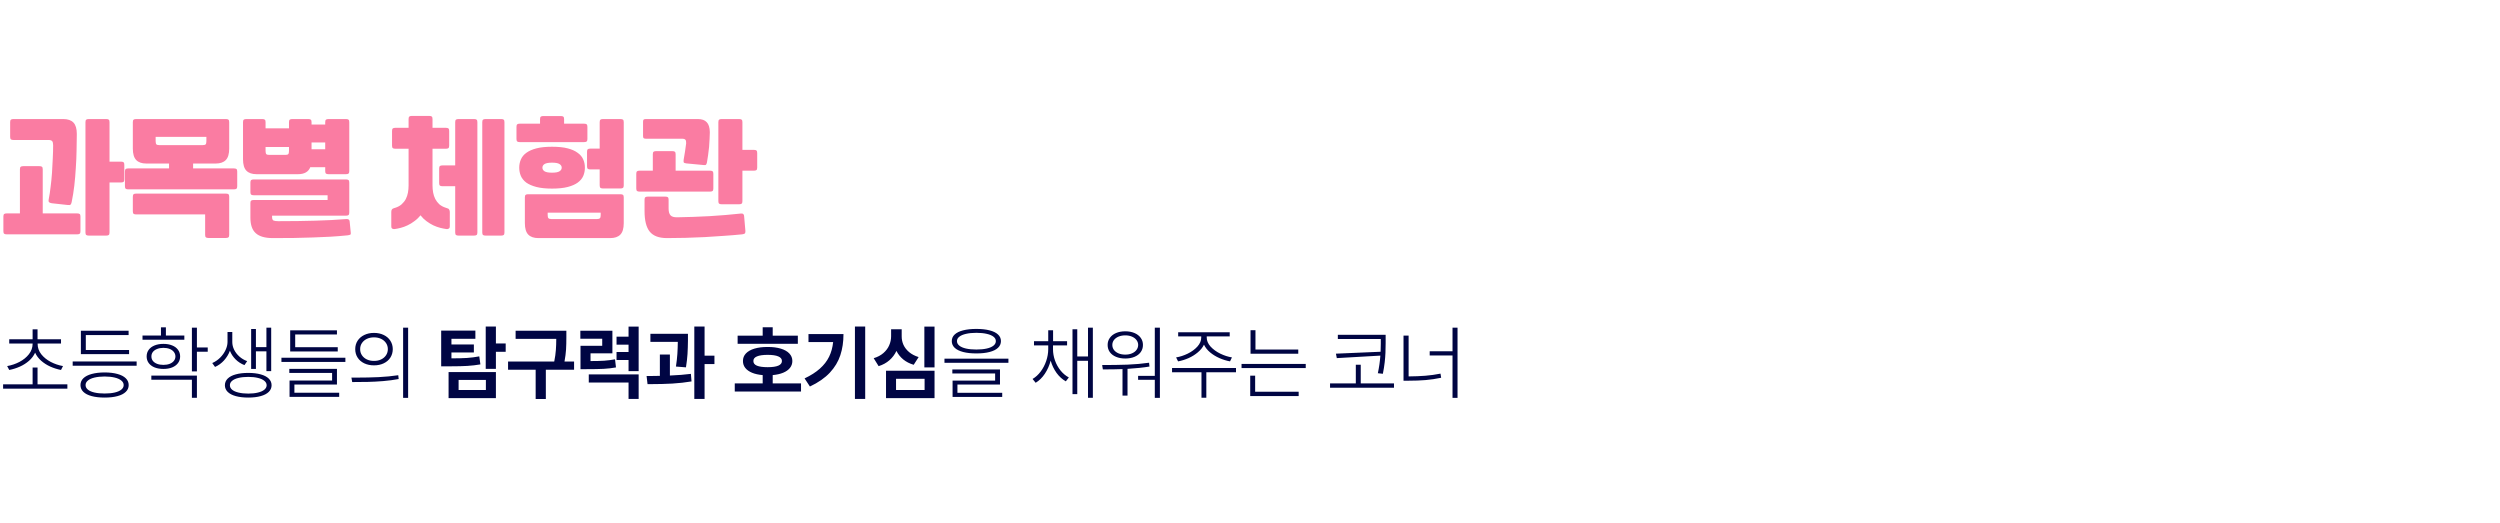 <svg width="798" height="167" viewBox="0 0 798 167" fill="none" xmlns="http://www.w3.org/2000/svg">
<path d="M28.32 75.2C27.947 75.2 27.68 75.133 27.52 75C27.36 74.867 27.28 74.6 27.28 74.2V39C27.28 38.6 27.36 38.333 27.52 38.2C27.68 38.067 27.947 38 28.32 38H33.92C34.293 38 34.56 38.067 34.72 38.2C34.88 38.333 34.96 38.6 34.96 39V51.6H38.64C39.013 51.6 39.28 51.667 39.44 51.8C39.6 51.933 39.68 52.2 39.68 52.6V57.24C39.68 57.64 39.6 57.907 39.44 58.04C39.28 58.173 39.013 58.24 38.64 58.24H34.96V74.2C34.96 74.6 34.88 74.867 34.72 75C34.56 75.133 34.293 75.2 33.92 75.2H28.32ZM15.56 63.56C15.8 62.36 16 61.04 16.16 59.6C16.347 58.16 16.493 56.68 16.6 55.16C16.707 53.64 16.787 52.133 16.84 50.64C16.92 49.12 16.96 47.693 16.96 46.36C16.96 45.72 16.853 45.28 16.64 45.04C16.427 44.8 16.04 44.68 15.48 44.68H4.28C3.907 44.68 3.64 44.613 3.48 44.48C3.32 44.347 3.24 44.08 3.24 43.68V39C3.24 38.6 3.32 38.333 3.48 38.2C3.64 38.067 3.907 38 4.28 38H20.2C21.64 38 22.72 38.373 23.44 39.12C24.16 39.867 24.52 41.08 24.52 42.76C24.52 44.387 24.493 46.133 24.44 48C24.413 49.84 24.333 51.707 24.2 53.6C24.093 55.493 23.933 57.373 23.72 59.24C23.507 61.08 23.227 62.827 22.88 64.48C22.8 64.88 22.68 65.16 22.52 65.32C22.387 65.453 22.093 65.493 21.64 65.44L16.56 64.88C16.187 64.827 15.893 64.72 15.68 64.56C15.493 64.4 15.453 64.067 15.56 63.56ZM1.08 69.12C1.08 68.72 1.16 68.453 1.32 68.32C1.48 68.187 1.747 68.12 2.12 68.12H6.36V54.04C6.36 53.64 6.44 53.373 6.6 53.24C6.76 53.107 7.027 53.04 7.4 53.04H12.6C12.973 53.04 13.24 53.107 13.4 53.24C13.56 53.373 13.64 53.64 13.64 54.04V68.12H24.64C25.013 68.12 25.28 68.187 25.44 68.32C25.6 68.453 25.68 68.72 25.68 69.12V73.8C25.68 74.2 25.6 74.467 25.44 74.6C25.28 74.733 25.013 74.8 24.64 74.8H2.12C1.747 74.8 1.48 74.733 1.32 74.6C1.16 74.467 1.08 74.2 1.08 73.8V69.12ZM73.16 47.44C73.16 49.12 72.8 50.333 72.08 51.08C71.36 51.827 70.28 52.2 68.84 52.2H61.64V53.76H74.68C75.053 53.76 75.32 53.827 75.48 53.96C75.64 54.093 75.72 54.36 75.72 54.76V59.44C75.72 59.84 75.64 60.107 75.48 60.24C75.32 60.373 75.053 60.44 74.68 60.44H40.92C40.547 60.44 40.28 60.373 40.12 60.24C39.96 60.107 39.88 59.84 39.88 59.44V54.76C39.88 54.36 39.96 54.093 40.12 53.96C40.28 53.827 40.547 53.76 40.92 53.76H53.96V52.2H46.72C45.28 52.2 44.2 51.827 43.48 51.08C42.76 50.333 42.4 49.12 42.4 47.44V39C42.4 38.6 42.48 38.333 42.64 38.2C42.8 38.067 43.067 38 43.44 38H72.12C72.493 38 72.76 38.067 72.92 38.2C73.08 38.333 73.16 38.6 73.16 39V47.44ZM42.4 62.8C42.4 62.4 42.48 62.133 42.64 62C42.8 61.867 43.067 61.8 43.44 61.8H72.12C72.493 61.8 72.76 61.867 72.92 62C73.08 62.133 73.16 62.4 73.16 62.8V74.96C73.16 75.36 73.08 75.627 72.92 75.76C72.76 75.893 72.493 75.96 72.12 75.96H66.52C66.147 75.96 65.88 75.893 65.72 75.76C65.56 75.627 65.48 75.36 65.48 74.96V68.44H43.44C43.067 68.44 42.8 68.373 42.64 68.24C42.48 68.107 42.4 67.84 42.4 67.44V62.8ZM64.72 46.32C65.173 46.32 65.48 46.24 65.64 46.08C65.8 45.893 65.88 45.547 65.88 45.04V43.68H49.68V45.04C49.68 45.547 49.76 45.893 49.92 46.08C50.08 46.24 50.387 46.32 50.84 46.32H64.72ZM104.848 55.6C104.474 55.6 104.208 55.533 104.048 55.4C103.888 55.267 103.808 55 103.808 54.6V53.36H99.048C98.461 54.853 97.154 55.6 95.128 55.6H81.888C80.448 55.6 79.368 55.227 78.648 54.48C77.928 53.733 77.568 52.52 77.568 50.84V39C77.568 38.6 77.648 38.333 77.808 38.2C77.968 38.067 78.234 38 78.608 38H83.728C84.101 38 84.368 38.067 84.528 38.2C84.688 38.333 84.768 38.6 84.768 39V40.96H92.248V39C92.248 38.6 92.328 38.333 92.488 38.2C92.648 38.067 92.915 38 93.288 38H98.408C98.781 38 99.048 38.067 99.208 38.2C99.368 38.333 99.448 38.6 99.448 39V39.76H103.808V39C103.808 38.6 103.888 38.333 104.048 38.2C104.208 38.067 104.474 38 104.848 38H110.448C110.821 38 111.088 38.067 111.248 38.2C111.408 38.333 111.488 38.6 111.488 39V54.6C111.488 55 111.408 55.267 111.248 55.4C111.088 55.533 110.821 55.6 110.448 55.6H104.848ZM111.968 74.32C112.021 74.64 111.954 74.84 111.768 74.92C111.581 75 111.301 75.067 110.928 75.12C109.088 75.307 107.261 75.453 105.448 75.56C103.661 75.667 101.808 75.747 99.888 75.8C97.968 75.88 95.954 75.933 93.848 75.96C91.768 75.987 89.514 76 87.088 76C84.608 76 82.794 75.48 81.648 74.44C80.501 73.427 79.928 71.773 79.928 69.48V64.8C79.928 64.427 80.008 64.173 80.168 64.04C80.328 63.907 80.594 63.84 80.968 63.84H104.568V62.32H80.968C80.594 62.32 80.328 62.253 80.168 62.12C80.008 61.987 79.928 61.733 79.928 61.36V58.28C79.928 57.88 80.008 57.613 80.168 57.48C80.328 57.347 80.594 57.28 80.968 57.28H110.448C110.821 57.28 111.088 57.347 111.248 57.48C111.408 57.613 111.488 57.88 111.488 58.28V67.84C111.488 68.24 111.408 68.507 111.248 68.64C111.088 68.773 110.821 68.84 110.448 68.84H86.848V69.28C86.848 69.893 87.008 70.267 87.328 70.4C87.648 70.533 88.141 70.6 88.808 70.6C91.048 70.6 93.141 70.587 95.088 70.56C97.061 70.533 98.928 70.493 100.688 70.44C102.474 70.387 104.168 70.32 105.768 70.24C107.394 70.16 108.994 70.053 110.568 69.92C111.234 69.893 111.581 70.147 111.608 70.68L111.968 74.32ZM92.248 46.92H84.768V48.16C84.768 48.667 84.848 49.013 85.008 49.2C85.168 49.36 85.475 49.44 85.928 49.44H91.088C91.541 49.44 91.848 49.36 92.008 49.2C92.168 49.013 92.248 48.667 92.248 48.16V46.92ZM99.448 47.64H103.808V45.48H99.448V47.64ZM125.139 41.8C125.139 41.4 125.219 41.133 125.379 41C125.539 40.867 125.805 40.8 126.179 40.8H130.419V38C130.419 37.6 130.499 37.333 130.659 37.2C130.819 37.067 131.085 37 131.459 37H137.019C137.392 37 137.659 37.067 137.819 37.2C137.979 37.333 138.059 37.6 138.059 38V40.8H142.339C142.712 40.8 142.979 40.867 143.139 41C143.299 41.133 143.379 41.4 143.379 41.8V46.48C143.379 46.88 143.299 47.147 143.139 47.28C142.979 47.413 142.712 47.48 142.339 47.48H138.059V59.2C138.059 59.973 138.125 60.733 138.259 61.48C138.392 62.2 138.619 62.88 138.939 63.52C139.259 64.133 139.685 64.693 140.219 65.2C140.779 65.68 141.472 66.053 142.299 66.32C142.405 66.347 142.525 66.387 142.659 66.44C142.819 66.467 142.965 66.52 143.099 66.6C143.232 66.68 143.339 66.813 143.419 67C143.525 67.16 143.579 67.4 143.579 67.72V72.16C143.579 72.64 143.445 72.92 143.179 73C142.939 73.107 142.725 73.147 142.539 73.12C141.925 73.04 141.245 72.907 140.499 72.72C139.779 72.533 139.045 72.267 138.299 71.92C137.579 71.573 136.859 71.133 136.139 70.6C135.445 70.093 134.805 69.467 134.219 68.72C133.632 69.467 132.979 70.093 132.259 70.6C131.565 71.133 130.845 71.573 130.099 71.92C129.379 72.267 128.659 72.533 127.939 72.72C127.219 72.907 126.552 73.04 125.939 73.12C125.752 73.147 125.525 73.107 125.259 73C125.019 72.92 124.899 72.64 124.899 72.16V67.72C124.899 67.4 124.939 67.16 125.019 67C125.125 66.813 125.245 66.68 125.379 66.6C125.512 66.52 125.645 66.467 125.779 66.44C125.939 66.387 126.072 66.347 126.179 66.32C127.005 66.053 127.685 65.68 128.219 65.2C128.779 64.693 129.219 64.133 129.539 63.52C129.859 62.88 130.085 62.2 130.219 61.48C130.352 60.733 130.419 59.973 130.419 59.2V47.48H126.179C125.805 47.48 125.539 47.413 125.379 47.28C125.219 47.147 125.139 46.88 125.139 46.48V41.8ZM140.179 53.8C140.179 53.4 140.259 53.133 140.419 53C140.579 52.867 140.845 52.8 141.219 52.8H145.299V39C145.299 38.6 145.379 38.333 145.539 38.2C145.699 38.067 145.965 38 146.339 38H151.339C151.712 38 151.979 38.067 152.139 38.2C152.299 38.333 152.379 38.6 152.379 39V74.2C152.379 74.6 152.299 74.867 152.139 75C151.979 75.133 151.712 75.2 151.339 75.2H146.339C145.965 75.2 145.699 75.133 145.539 75C145.379 74.867 145.299 74.6 145.299 74.2V59.44H141.219C140.845 59.44 140.579 59.373 140.419 59.24C140.259 59.107 140.179 58.84 140.179 58.44V53.8ZM154.979 75.2C154.605 75.2 154.339 75.133 154.179 75C154.019 74.867 153.939 74.6 153.939 74.2V39C153.939 38.6 154.019 38.333 154.179 38.2C154.339 38.067 154.605 38 154.979 38H159.979C160.352 38 160.619 38.067 160.779 38.2C160.939 38.333 161.019 38.6 161.019 39V74.2C161.019 74.6 160.939 74.867 160.779 75C160.619 75.133 160.352 75.2 159.979 75.2H154.979ZM199.099 71.24C199.099 72.92 198.739 74.133 198.019 74.88C197.299 75.627 196.219 76 194.779 76H171.859C170.419 76 169.339 75.627 168.619 74.88C167.899 74.133 167.539 72.92 167.539 71.24V63C167.539 62.6 167.619 62.333 167.779 62.2C167.939 62.067 168.205 62 168.579 62H198.059C198.432 62 198.699 62.067 198.859 62.2C199.019 62.333 199.099 62.6 199.099 63V71.24ZM165.739 53.52C165.739 52.587 165.912 51.72 166.259 50.92C166.605 50.093 167.179 49.387 167.979 48.8C168.805 48.187 169.885 47.707 171.219 47.36C172.552 47.013 174.219 46.84 176.219 46.84C178.219 46.84 179.885 47.013 181.219 47.36C182.552 47.707 183.619 48.187 184.419 48.8C185.245 49.387 185.832 50.093 186.179 50.92C186.525 51.72 186.699 52.587 186.699 53.52C186.699 54.453 186.525 55.333 186.179 56.16C185.832 56.96 185.245 57.667 184.419 58.28C183.619 58.867 182.552 59.333 181.219 59.68C179.885 60.027 178.219 60.2 176.219 60.2C174.219 60.2 172.552 60.027 171.219 59.68C169.885 59.333 168.805 58.867 167.979 58.28C167.179 57.667 166.605 56.96 166.259 56.16C165.912 55.333 165.739 54.453 165.739 53.52ZM187.379 48.44C187.379 48.04 187.459 47.773 187.619 47.64C187.779 47.507 188.045 47.44 188.419 47.44H191.419V39C191.419 38.6 191.499 38.333 191.659 38.2C191.819 38.067 192.085 38 192.459 38H198.059C198.432 38 198.699 38.067 198.859 38.2C199.019 38.333 199.099 38.6 199.099 39V59.16C199.099 59.56 199.019 59.827 198.859 59.96C198.699 60.093 198.432 60.16 198.059 60.16H192.459C192.085 60.16 191.819 60.093 191.659 59.96C191.499 59.827 191.419 59.56 191.419 59.16V54.08H188.419C188.045 54.08 187.779 54.013 187.619 53.88C187.459 53.747 187.379 53.48 187.379 53.08V48.44ZM164.859 40.48C164.859 40.08 164.939 39.813 165.099 39.68C165.259 39.547 165.525 39.48 165.899 39.48H172.379V38.04C172.379 37.64 172.459 37.373 172.619 37.24C172.779 37.107 173.045 37.04 173.419 37.04H179.019C179.392 37.04 179.659 37.107 179.819 37.24C179.979 37.373 180.059 37.64 180.059 38.04V39.48H186.459C186.832 39.48 187.099 39.547 187.259 39.68C187.419 39.813 187.499 40.08 187.499 40.48V44.36C187.499 44.76 187.419 45.027 187.259 45.16C187.099 45.293 186.832 45.36 186.459 45.36H165.899C165.525 45.36 165.259 45.293 165.099 45.16C164.939 45.027 164.859 44.76 164.859 44.36V40.48ZM190.579 69.92C191.032 69.92 191.339 69.827 191.499 69.64C191.659 69.48 191.739 69.147 191.739 68.64V67.88H174.819V68.64C174.819 69.147 174.899 69.48 175.059 69.64C175.219 69.827 175.525 69.92 175.979 69.92H190.579ZM173.139 53.52C173.139 54 173.365 54.387 173.819 54.68C174.299 54.973 175.099 55.12 176.219 55.12C177.339 55.12 178.125 54.973 178.579 54.68C179.059 54.387 179.299 54 179.299 53.52C179.299 53.04 179.059 52.653 178.579 52.36C178.125 52.067 177.339 51.92 176.219 51.92C175.099 51.92 174.299 52.067 173.819 52.36C173.365 52.653 173.139 53.04 173.139 53.52ZM237.939 73.8C237.939 74.2 237.859 74.453 237.699 74.56C237.539 74.667 237.272 74.747 236.899 74.8C235.059 74.987 233.125 75.147 231.099 75.28C229.099 75.44 227.059 75.573 224.979 75.68C222.925 75.787 220.872 75.867 218.819 75.92C216.792 75.973 214.819 76 212.899 76C210.339 76 208.499 75.307 207.379 73.92C206.285 72.56 205.739 70.373 205.739 67.36V63.76C205.739 63.36 205.819 63.093 205.979 62.96C206.139 62.827 206.405 62.76 206.779 62.76H212.379C212.752 62.76 213.019 62.827 213.179 62.96C213.339 63.093 213.419 63.36 213.419 63.76V66.6C213.419 67.56 213.619 68.267 214.019 68.72C214.419 69.173 215.152 69.387 216.219 69.36C219.525 69.307 222.939 69.187 226.459 69C230.005 68.787 233.352 68.507 236.499 68.16C237.192 68.08 237.539 68.413 237.539 69.16L237.939 73.8ZM230.339 65.2C229.965 65.2 229.699 65.133 229.539 65C229.379 64.867 229.299 64.6 229.299 64.2V39C229.299 38.6 229.379 38.333 229.539 38.2C229.699 38.067 229.965 38 230.339 38H235.939C236.312 38 236.579 38.067 236.739 38.2C236.899 38.333 236.979 38.6 236.979 39V47.84H240.659C241.032 47.84 241.299 47.907 241.459 48.04C241.619 48.173 241.699 48.44 241.699 48.84V53.48C241.699 53.88 241.619 54.147 241.459 54.28C241.299 54.413 241.032 54.48 240.659 54.48H236.979V64.2C236.979 64.6 236.899 64.867 236.739 65C236.579 65.133 236.312 65.2 235.939 65.2H230.339ZM203.099 55.48C203.099 55.08 203.179 54.813 203.339 54.68C203.499 54.547 203.765 54.48 204.139 54.48H208.379V49.24C208.379 48.84 208.459 48.573 208.619 48.44C208.779 48.307 209.045 48.24 209.419 48.24H214.619C214.992 48.24 215.259 48.307 215.419 48.44C215.579 48.573 215.659 48.84 215.659 49.24V54.48H226.659C227.032 54.48 227.299 54.547 227.459 54.68C227.619 54.813 227.699 55.08 227.699 55.48V60.16C227.699 60.56 227.619 60.827 227.459 60.96C227.299 61.093 227.032 61.16 226.659 61.16H204.139C203.765 61.16 203.499 61.093 203.339 60.96C203.179 60.827 203.099 60.56 203.099 60.16V55.48ZM218.219 51C218.272 50.68 218.339 50.28 218.419 49.8C218.499 49.32 218.579 48.84 218.659 48.36C218.739 47.853 218.805 47.373 218.859 46.92C218.939 46.44 218.992 46.053 219.019 45.76C219.045 45.2 218.965 44.813 218.779 44.6C218.592 44.387 218.232 44.28 217.699 44.28H206.179C205.859 44.28 205.619 44.227 205.459 44.12C205.325 44.013 205.259 43.773 205.259 43.4V38.88C205.259 38.507 205.325 38.267 205.459 38.16C205.619 38.053 205.859 38 206.179 38H222.779C224.032 38 224.965 38.333 225.579 39C226.219 39.64 226.552 40.707 226.579 42.2C226.579 42.813 226.552 43.533 226.499 44.36C226.472 45.187 226.419 46.04 226.339 46.92C226.259 47.8 226.152 48.68 226.019 49.56C225.912 50.413 225.792 51.173 225.659 51.84C225.579 52.213 225.472 52.467 225.339 52.6C225.232 52.707 224.979 52.733 224.579 52.68L219.099 52.16C218.645 52.107 218.365 52 218.259 51.84C218.179 51.68 218.165 51.4 218.219 51Z" fill="#FA7CA2"/>
<path d="M21.506 124.061H0.99V122.689H10.41V117.307H11.984V122.689H21.506V124.061ZM12.01 109.766C12.01 110.976 12.395 112.076 13.165 113.066C13.944 114.048 14.951 114.865 16.186 115.517C17.422 116.16 18.73 116.604 20.109 116.85L19.475 118.094C18.29 117.865 17.151 117.506 16.06 117.015C14.968 116.524 13.995 115.902 13.14 115.148C12.285 114.395 11.642 113.536 11.21 112.571C10.778 113.536 10.135 114.395 9.28 115.148C8.425 115.902 7.452 116.524 6.36 117.015C5.269 117.506 4.13 117.865 2.945 118.094L2.285 116.85C3.673 116.604 4.985 116.16 6.221 115.517C7.456 114.865 8.459 114.048 9.229 113.066C10.008 112.076 10.402 110.976 10.41 109.766V109.664H2.945V108.293H10.41V105.119H11.984V108.293H19.475V109.664H12.01V109.766ZM43.615 116.748H23.201V115.377H43.615V116.748ZM41.203 113.041H25.816V105.576H41.05V106.947H27.39V111.721H41.203V113.041ZM33.408 118.881C34.999 118.889 36.366 119.054 37.509 119.376C38.66 119.689 39.54 120.146 40.149 120.747C40.767 121.348 41.076 122.072 41.076 122.918C41.076 123.764 40.767 124.484 40.149 125.076C39.54 125.677 38.66 126.13 37.509 126.435C36.366 126.748 34.999 126.904 33.408 126.904C31.8 126.904 30.416 126.748 29.257 126.435C28.106 126.13 27.221 125.677 26.603 125.076C25.994 124.484 25.689 123.764 25.689 122.918C25.689 122.072 25.994 121.348 26.603 120.747C27.221 120.146 28.106 119.689 29.257 119.376C30.416 119.054 31.8 118.889 33.408 118.881ZM33.408 120.176C32.164 120.184 31.081 120.299 30.158 120.519C29.244 120.739 28.541 121.056 28.05 121.471C27.56 121.877 27.314 122.359 27.314 122.918C27.314 123.477 27.56 123.959 28.05 124.365C28.541 124.771 29.244 125.08 30.158 125.292C31.072 125.504 32.155 125.609 33.408 125.609C34.644 125.609 35.714 125.504 36.62 125.292C37.534 125.08 38.236 124.771 38.727 124.365C39.227 123.959 39.476 123.477 39.476 122.918C39.476 122.359 39.227 121.877 38.727 121.471C38.236 121.056 37.534 120.739 36.62 120.519C35.714 120.299 34.644 120.184 33.408 120.176ZM58.843 108.445H45.488V107.1H51.378V104.484H52.953V107.1H58.843V108.445ZM52.166 109.766C53.224 109.766 54.154 109.931 54.959 110.261C55.763 110.582 56.385 111.048 56.825 111.657C57.273 112.258 57.498 112.965 57.498 113.777C57.498 114.581 57.273 115.284 56.825 115.885C56.385 116.486 55.763 116.951 54.959 117.281C54.154 117.603 53.224 117.764 52.166 117.764C51.099 117.764 50.16 117.603 49.347 117.281C48.543 116.951 47.917 116.486 47.468 115.885C47.028 115.284 46.808 114.581 46.808 113.777C46.808 112.965 47.028 112.258 47.468 111.657C47.917 111.048 48.543 110.582 49.347 110.261C50.16 109.931 51.099 109.766 52.166 109.766ZM52.166 111.035C51.404 111.035 50.731 111.154 50.147 111.391C49.563 111.619 49.11 111.941 48.789 112.355C48.475 112.77 48.323 113.244 48.332 113.777C48.323 114.311 48.475 114.78 48.789 115.187C49.11 115.593 49.563 115.91 50.147 116.139C50.731 116.359 51.404 116.469 52.166 116.469C52.919 116.469 53.583 116.359 54.159 116.139C54.734 115.91 55.183 115.593 55.504 115.187C55.826 114.78 55.991 114.311 55.999 113.777C55.991 113.244 55.826 112.77 55.504 112.355C55.183 111.932 54.734 111.606 54.159 111.378C53.583 111.149 52.919 111.035 52.166 111.035ZM62.855 110.908H66.308V112.279H62.855V118.551H61.255V104.586H62.855V110.908ZM62.855 126.98H61.255V121.217H48.306V119.896H62.855V126.98ZM74.148 109.182C74.148 110.011 74.342 110.828 74.732 111.632C75.129 112.436 75.688 113.16 76.407 113.803C77.127 114.446 77.956 114.937 78.896 115.275L78.032 116.545C76.941 116.122 75.993 115.508 75.189 114.704C74.385 113.9 73.784 112.986 73.386 111.962C72.971 113.088 72.349 114.112 71.52 115.034C70.69 115.948 69.73 116.646 68.638 117.129L67.749 115.885C68.689 115.47 69.527 114.899 70.263 114.171C70.999 113.435 71.575 112.626 71.99 111.746C72.404 110.866 72.616 110.011 72.624 109.182V105.982H74.148V109.182ZM86.564 118.475H85.04V112.152H81.689V117.764H80.165V105.018H81.689V110.807H85.04V104.586H86.564V118.475ZM79.251 119.033C80.775 119.033 82.095 119.19 83.212 119.503C84.329 119.808 85.188 120.256 85.789 120.849C86.39 121.441 86.691 122.148 86.691 122.969C86.691 123.79 86.39 124.496 85.789 125.089C85.188 125.681 84.329 126.13 83.212 126.435C82.095 126.748 80.775 126.904 79.251 126.904C77.711 126.904 76.378 126.748 75.252 126.435C74.135 126.13 73.276 125.681 72.675 125.089C72.083 124.496 71.786 123.79 71.786 122.969C71.786 122.148 72.083 121.441 72.675 120.849C73.276 120.256 74.135 119.808 75.252 119.503C76.378 119.19 77.711 119.033 79.251 119.033ZM79.251 120.303C78.058 120.303 77.017 120.413 76.128 120.633C75.24 120.844 74.558 121.153 74.084 121.56C73.61 121.957 73.378 122.427 73.386 122.969C73.378 123.51 73.61 123.984 74.084 124.391C74.558 124.788 75.24 125.093 76.128 125.305C77.017 125.525 78.058 125.635 79.251 125.635C80.428 125.635 81.456 125.525 82.336 125.305C83.216 125.093 83.898 124.788 84.38 124.391C84.863 123.984 85.108 123.51 85.117 122.969C85.108 122.427 84.863 121.957 84.38 121.56C83.898 121.153 83.216 120.844 82.336 120.633C81.456 120.413 80.428 120.303 79.251 120.303ZM110.247 115.529H89.833V114.184H110.247V115.529ZM107.81 112.178H92.626V105.449H107.556V106.77H94.226V110.832H107.81V112.178ZM107.556 122.74H93.972V125.355H108.267V126.676H92.423V121.471H106.007V119.033H92.347V117.738H107.556V122.74ZM119.382 106.262C120.541 106.262 121.574 106.482 122.479 106.922C123.385 107.354 124.092 107.963 124.599 108.75C125.107 109.529 125.365 110.426 125.374 111.441C125.365 112.465 125.107 113.371 124.599 114.158C124.092 114.937 123.385 115.542 122.479 115.974C121.582 116.405 120.55 116.621 119.382 116.621C118.222 116.621 117.185 116.405 116.271 115.974C115.366 115.542 114.659 114.933 114.151 114.146C113.643 113.358 113.389 112.457 113.389 111.441C113.389 110.434 113.643 109.537 114.151 108.75C114.667 107.963 115.378 107.354 116.284 106.922C117.19 106.482 118.222 106.262 119.382 106.262ZM119.382 107.684C118.535 107.684 117.774 107.844 117.096 108.166C116.428 108.488 115.903 108.936 115.522 109.512C115.141 110.079 114.955 110.722 114.964 111.441C114.955 112.161 115.141 112.808 115.522 113.384C115.903 113.959 116.428 114.408 117.096 114.729C117.774 115.051 118.535 115.208 119.382 115.199C120.228 115.208 120.985 115.051 121.654 114.729C122.323 114.408 122.847 113.959 123.228 113.384C123.609 112.808 123.8 112.161 123.8 111.441C123.8 110.722 123.609 110.079 123.228 109.512C122.847 108.936 122.323 108.488 121.654 108.166C120.985 107.844 120.228 107.684 119.382 107.684ZM130.274 127.006H128.675V104.586H130.274V127.006ZM113.897 120.531C116.343 120.531 118.666 120.48 120.867 120.379C123.068 120.269 125.154 120.066 127.126 119.77L127.253 120.988C125.662 121.285 124.003 121.505 122.276 121.648C120.558 121.784 118.967 121.868 117.503 121.902C116.039 121.936 114.346 121.953 112.425 121.953L112.171 120.531H113.897ZM151.742 108.141H144.1V109.943H151.26V112.508H144.1V114.387C146.097 114.387 147.752 114.344 149.064 114.26C150.384 114.167 151.692 113.997 152.987 113.752L153.342 116.316C151.971 116.553 150.583 116.714 149.178 116.799C147.773 116.883 146.038 116.926 143.973 116.926H142.754H140.825V105.525H151.742V108.141ZM158.293 127.082H143.186V118.754H158.293V127.082ZM146.385 124.492H155.094V121.268H146.385V124.492ZM158.293 109.639H161.416V112.305H158.293V117.738H155.043V104.23H158.293V109.639ZM180.783 107.658C180.783 109.131 180.749 110.434 180.682 111.568C180.614 112.694 180.449 113.972 180.187 115.402H183.246V118.018H174.232V127.361H170.982V118.018H162.172V115.402H176.911C177.182 114.065 177.356 112.842 177.432 111.733C177.516 110.616 177.559 109.427 177.559 108.166H164.584V105.576H180.783V107.658ZM195.478 112.787H188.496V115.25C190.273 115.25 191.733 115.212 192.876 115.136C194.027 115.051 195.174 114.903 196.316 114.691L196.621 117.281C195.343 117.51 194.023 117.662 192.66 117.738C191.306 117.806 189.427 117.84 187.023 117.84H185.297V110.375H192.228V108.115H185.246V105.576H195.478V112.787ZM203.857 118.475H200.633V114.92H196.799V112.355H200.633V110.02H196.799V107.455H200.633V104.256H203.857V118.475ZM203.857 127.336H200.633V122.105H187.937V119.516H203.857V127.336ZM219.593 108.395V108.75C219.576 110.299 219.53 111.708 219.454 112.978C219.378 114.239 219.212 115.665 218.959 117.256L215.759 117.002C215.988 115.512 216.14 114.171 216.216 112.978C216.293 111.784 216.339 110.502 216.356 109.131H207.609V106.541H219.593V108.395ZM213.83 119.871C216.343 119.77 218.578 119.592 220.533 119.338L220.736 121.75C218.789 122.08 216.745 122.309 214.604 122.436C212.463 122.554 210.224 122.613 207.888 122.613H206.695L206.39 120.023H207.457L210.63 119.973V113.168H213.83V119.871ZM224.9 113.523H228.048V116.215H224.9V127.336H221.625V104.23H224.9V113.523ZM254.671 109.74H235.45V107.15H243.448V104.459H246.648V107.15H254.671V109.74ZM255.687 124.975H234.536V122.385H243.448V119.731C242.137 119.621 241.007 119.372 240.059 118.982C239.111 118.585 238.387 118.068 237.888 117.434C237.388 116.799 237.143 116.062 237.151 115.225C237.143 114.302 237.456 113.502 238.091 112.825C238.734 112.148 239.648 111.632 240.833 111.276C242.026 110.921 243.431 110.747 245.048 110.756C246.639 110.747 248.027 110.921 249.212 111.276C250.397 111.632 251.311 112.148 251.954 112.825C252.597 113.502 252.919 114.302 252.919 115.225C252.919 116.062 252.665 116.799 252.157 117.434C251.658 118.068 250.939 118.58 249.999 118.97C249.06 119.359 247.943 119.613 246.648 119.731V122.385H255.687V124.975ZM245.048 113.27C243.533 113.27 242.39 113.435 241.62 113.765C240.85 114.086 240.469 114.573 240.478 115.225C240.469 115.902 240.846 116.401 241.608 116.723C242.378 117.044 243.525 117.205 245.048 117.205C248.078 117.205 249.593 116.545 249.593 115.225C249.593 114.573 249.204 114.086 248.425 113.765C247.655 113.435 246.529 113.27 245.048 113.27ZM276.171 127.336H272.895V104.23H276.171V127.336ZM269.239 106.643C269.239 109.114 268.905 111.361 268.236 113.384C267.576 115.407 266.459 117.264 264.885 118.957C263.31 120.641 261.19 122.114 258.524 123.375L256.823 120.785C258.795 119.854 260.42 118.817 261.698 117.675C262.985 116.532 263.966 115.267 264.643 113.879C265.329 112.482 265.761 110.917 265.938 109.182H258.067V106.643H269.239ZM298.305 117.281H295.055V104.256H298.305V117.281ZM298.305 127.082H282.817V118.348H298.305V127.082ZM286.016 124.492H295.131V120.912H286.016V124.492ZM287.819 107.328C287.811 108.293 288.001 109.211 288.39 110.083C288.788 110.946 289.389 111.716 290.193 112.394C291.005 113.071 292.017 113.6 293.227 113.98L291.653 116.443C290.366 116.062 289.258 115.495 288.327 114.742C287.404 113.98 286.676 113.071 286.143 112.013C285.602 113.164 284.852 114.158 283.896 114.996C282.94 115.834 281.793 116.46 280.456 116.875L278.881 114.336C280.117 113.964 281.15 113.418 281.979 112.698C282.817 111.97 283.435 111.145 283.833 110.223C284.239 109.292 284.442 108.327 284.442 107.328V105.094H287.819V107.328ZM311.655 104.992C313.297 104.992 314.702 105.145 315.87 105.449C317.046 105.745 317.943 106.186 318.561 106.77C319.187 107.345 319.5 108.048 319.5 108.877C319.5 109.715 319.187 110.43 318.561 111.022C317.943 111.606 317.046 112.051 315.87 112.355C314.702 112.66 313.297 112.812 311.655 112.812C310.013 112.812 308.604 112.66 307.427 112.355C306.259 112.051 305.362 111.606 304.736 111.022C304.118 110.43 303.809 109.715 303.809 108.877C303.809 108.048 304.118 107.345 304.736 106.77C305.362 106.186 306.259 105.745 307.427 105.449C308.604 105.145 310.013 104.992 311.655 104.992ZM311.655 106.236C310.385 106.236 309.285 106.346 308.354 106.566C307.423 106.778 306.708 107.083 306.208 107.48C305.709 107.87 305.459 108.335 305.459 108.877C305.459 109.436 305.709 109.918 306.208 110.324C306.708 110.73 307.419 111.039 308.341 111.251C309.272 111.463 310.377 111.568 311.655 111.568C312.933 111.568 314.037 111.463 314.968 111.251C315.908 111.039 316.627 110.73 317.126 110.324C317.626 109.918 317.875 109.436 317.875 108.877C317.875 108.335 317.626 107.87 317.126 107.48C316.627 107.083 315.908 106.778 314.968 106.566C314.037 106.346 312.933 106.236 311.655 106.236ZM321.887 115.809H301.473V114.488H321.887V115.809ZM319.196 122.74H305.612V125.381H319.907V126.701H304.063V121.496H317.647V119.211H303.987V117.941H319.196V122.74ZM336.119 111.492C336.119 112.694 336.331 113.887 336.754 115.072C337.177 116.257 337.769 117.324 338.531 118.271C339.301 119.219 340.182 119.956 341.172 120.48L340.207 121.725C339.081 121.09 338.095 120.193 337.249 119.033C336.411 117.865 335.785 116.558 335.37 115.11C334.972 116.651 334.354 118.047 333.517 119.3C332.687 120.544 331.71 121.505 330.584 122.182L329.594 120.963C330.567 120.396 331.43 119.609 332.184 118.602C332.937 117.594 333.525 116.469 333.948 115.225C334.371 113.98 334.587 112.736 334.596 111.492V110.248H330.051V108.902H334.596V105.424H336.144V108.902H340.613V110.248H336.119V111.492ZM348.84 126.98H347.291V115.174H343.863V125.812H342.34V105.094H343.863V113.777H347.291V104.586H348.84V126.98ZM370.238 127.006H368.613V121.242H363.281V119.973H368.613V104.586H370.238V127.006ZM351.804 116.52C354.792 116.52 357.488 116.477 359.891 116.393C362.303 116.299 364.601 116.096 366.785 115.783L366.912 117.002C364.923 117.332 362.587 117.577 359.904 117.738V126.27H358.304V117.814C356.595 117.882 354.504 117.916 352.033 117.916L351.804 116.52ZM359.193 105.754C360.293 105.754 361.271 105.936 362.126 106.3C362.98 106.664 363.645 107.176 364.119 107.836C364.593 108.488 364.83 109.241 364.83 110.096C364.83 110.967 364.593 111.733 364.119 112.394C363.645 113.045 362.98 113.549 362.126 113.904C361.271 114.26 360.293 114.438 359.193 114.438C358.084 114.438 357.103 114.26 356.248 113.904C355.393 113.549 354.729 113.045 354.255 112.394C353.789 111.742 353.556 110.976 353.556 110.096C353.556 109.241 353.793 108.488 354.267 107.836C354.741 107.176 355.401 106.664 356.248 106.3C357.103 105.936 358.084 105.754 359.193 105.754ZM359.193 107.049C358.397 107.049 357.682 107.18 357.048 107.442C356.421 107.705 355.93 108.069 355.575 108.534C355.228 109 355.054 109.52 355.054 110.096C355.054 110.697 355.228 111.234 355.575 111.708C355.93 112.174 356.421 112.537 357.048 112.8C357.674 113.062 358.389 113.193 359.193 113.193C359.98 113.193 360.683 113.062 361.3 112.8C361.927 112.537 362.413 112.174 362.76 111.708C363.116 111.234 363.298 110.697 363.306 110.096C363.298 109.52 363.116 109 362.76 108.534C362.413 108.069 361.927 107.705 361.3 107.442C360.683 107.18 359.98 107.049 359.193 107.049ZM385.187 107.734C385.187 108.75 385.593 109.711 386.406 110.616C387.227 111.513 388.259 112.267 389.503 112.876C390.747 113.485 391.992 113.887 393.236 114.082L392.626 115.352C391.484 115.14 390.358 114.793 389.249 114.311C388.141 113.82 387.146 113.21 386.266 112.482C385.394 111.746 384.743 110.925 384.311 110.02C383.879 110.917 383.223 111.733 382.343 112.47C381.471 113.206 380.485 113.82 379.385 114.311C378.285 114.793 377.172 115.14 376.046 115.352L375.412 114.082C376.647 113.887 377.887 113.485 379.131 112.876C380.375 112.267 381.404 111.513 382.216 110.616C383.029 109.711 383.435 108.75 383.435 107.734V107.379H376.072V106.059H392.525V107.379H385.187V107.734ZM394.531 118.83H385.06V126.955H383.511V118.83H374.117V117.459H394.531V118.83ZM414.405 112.914H399.171V105.398H400.745V111.568H414.405V112.914ZM416.792 117.484H396.302V116.164H416.792V117.484ZM414.532 126.422H399.07V119.922H400.644V125.051H414.532V126.422ZM442.298 109.08V109.537C442.289 110.73 442.268 111.767 442.234 112.647C442.2 113.519 442.12 114.522 441.993 115.656C441.866 116.79 441.671 118.009 441.409 119.312L439.809 119.135C440.216 117.239 440.482 115.364 440.609 113.511L426.708 114.311L426.428 112.889L440.685 112.279L440.749 109.715V109.08V108.217H427.038V106.871H442.298V109.08ZM444.964 123.756H424.55V122.385H432.776V116.418H434.35V122.385H444.964V123.756ZM465.245 127.006H463.645V113.473H456.358V112.127H463.645V104.586H465.245V127.006ZM449.629 120.15H449.706C451.661 120.133 453.425 120.062 454.999 119.935C456.582 119.808 458.186 119.583 459.811 119.262L460.014 120.582C458.321 120.938 456.667 121.183 455.05 121.318C453.442 121.454 451.661 121.521 449.706 121.521H448.004V107.125H449.629V120.15Z" fill="#000543"/>
</svg>
